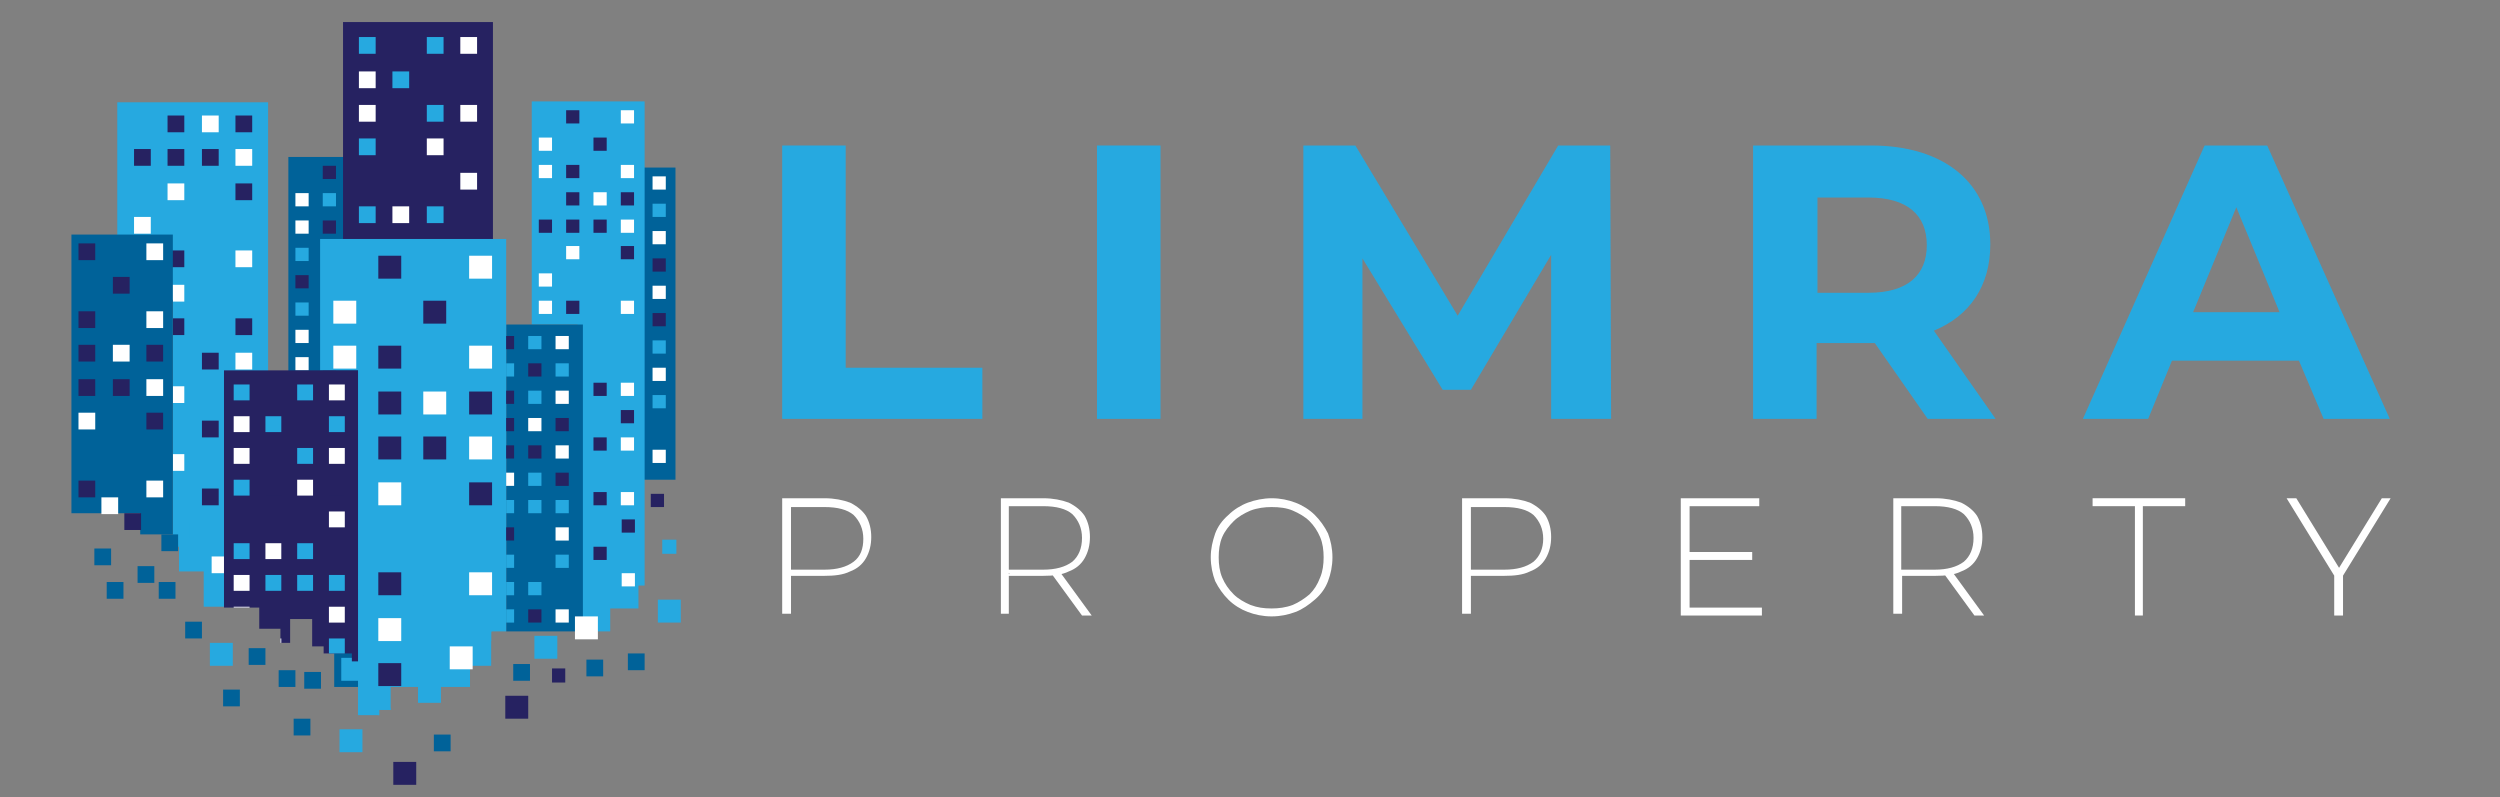 <?xml version="1.0" encoding="UTF-8"?>
<svg xmlns="http://www.w3.org/2000/svg" xmlns:xlink="http://www.w3.org/1999/xlink" version="1.1" id="Layer_1" x="0px" y="0px" viewBox="0 0 283.5 90.4" style="enable-background:new 0 0 283.5 90.4;" xml:space="preserve">
<rect x="0" y="0" width="283.5" height="90.4" fill="#808080" stroke="none"/>
<style type="text/css">
	.st0{fill:#FFD028;}
	.st1{fill:#4C4C4C;}
	.st2{fill:#FFB000;}
	.st3{fill:#03172A;}
	.st4{fill:#FFE817;}
	.st5{fill:#172433;}
	.st6{fill:#109DDD;}
	.st7{fill:url(#SVGID_1_);}
	.st8{fill:url(#SVGID_00000030467812096301556920000002573768422670878120_);}
	.st9{fill:url(#SVGID_00000075150234094927893740000003367990385140380048_);}
	.st10{fill:url(#SVGID_00000018229662688466506660000006847624214787711669_);}
	.st11{fill:url(#SVGID_00000155854820194011444840000012037149951442104991_);}
	.st12{fill:url(#SVGID_00000159440798999632521930000007992979216840799920_);}
	.st13{fill:url(#SVGID_00000168797501442721685400000000706710368042859909_);}
	.st14{fill:url(#SVGID_00000163772300108044275440000000112439653041785735_);}
	.st15{fill:url(#SVGID_00000045595072003244118010000001530285851284635832_);}
	.st16{fill:url(#SVGID_00000108992609878162286990000003295043502961111951_);}
	.st17{fill:url(#SVGID_00000068656489155318330420000016247521299761783965_);}
	.st18{fill:url(#SVGID_00000044174506702440656890000015064953824907829123_);}
	.st19{fill:url(#SVGID_00000124872465851694206610000001937455882277221788_);}
	.st20{fill:url(#SVGID_00000145052463999672282110000015905331822728766143_);}
	.st21{fill:url(#SVGID_00000124142453297926437460000008672792721367500436_);}
	.st22{fill:url(#SVGID_00000181775366636565471670000005658667459869793439_);}
	.st23{fill:url(#SVGID_00000119076418654441872590000012103882407102049672_);}
	.st24{fill:url(#SVGID_00000153691560463475713620000012226325304904495545_);}
	.st25{fill:url(#SVGID_00000145047960326178704530000001555446066051772552_);}
	.st26{fill:url(#SVGID_00000103227386933942258680000003216532985076371133_);}
	.st27{fill:url(#SVGID_00000101802569514049363770000011095146137958167738_);}
	.st28{fill:url(#SVGID_00000120518514530955757960000003752647129761995931_);}
	.st29{fill:url(#SVGID_00000124868872444513812450000006998031143166535863_);}
	.st30{fill:url(#SVGID_00000030480382213188932860000018421352138245660299_);}
	.st31{fill:url(#SVGID_00000153704986147286283200000014971012749301271687_);}
	.st32{fill:url(#SVGID_00000145053500173278580380000015196951637005070242_);}
	.st33{fill:url(#SVGID_00000156562410379632045220000006308168111214780829_);}
	.st34{fill:url(#SVGID_00000103975503308309275390000009408676966730910108_);}
	.st35{fill:url(#SVGID_00000127034240684062360820000008262828580639887249_);}
	.st36{fill:url(#SVGID_00000112621617925918906880000004418245674048958636_);}
	.st37{fill:url(#SVGID_00000025433959541802015920000016272800618516603047_);}
	.st38{fill:url(#SVGID_00000005979996175917408150000002345037656566788736_);}
	.st39{fill:url(#SVGID_00000098199856166427034350000014811937896088480678_);}
	.st40{fill:url(#SVGID_00000163071160484431826490000000284363258920135596_);}
	.st41{fill:url(#SVGID_00000180366154579215696700000005067506115220541317_);}
	.st42{fill:url(#SVGID_00000032612196932999853630000012731959597094089355_);}
	.st43{fill:url(#SVGID_00000002353800342815468990000001630754919946891675_);}
	.st44{fill:url(#SVGID_00000056394292338696992040000000989711067630729143_);}
	.st45{fill:url(#SVGID_00000054982725311182179640000007244597026263669121_);}
	.st46{fill:url(#SVGID_00000113342220801527347290000007879894334963176096_);}
	.st47{fill:url(#SVGID_00000022532079888935619950000000510609046816969618_);}
	.st48{fill:url(#SVGID_00000171678538878964362420000002050736182308765601_);}
	.st49{fill:#414042;}
	.st50{fill:url(#SVGID_00000042735193637416108720000017778543793873191302_);}
	.st51{fill:url(#SVGID_00000023264619551809616320000005241281331989320582_);}
	.st52{fill:url(#SVGID_00000126299795857341803550000012973735878307457212_);}
	.st53{fill:url(#SVGID_00000076577729986073956480000011874912618501496985_);}
	.st54{fill:url(#SVGID_00000169546216724029500150000000671614937999347635_);}
	.st55{fill:url(#SVGID_00000143602728054280318390000001531055028128642435_);}
	.st56{fill:url(#SVGID_00000062914531604486357550000012002767295217853589_);}
	.st57{fill:url(#SVGID_00000166669998189867410590000010743747750769463183_);}
	.st58{fill:url(#SVGID_00000078022716060447987280000016839944809877387937_);}
	.st59{fill:url(#SVGID_00000034807317013752019720000008566811090864538804_);}
	.st60{fill:url(#SVGID_00000059308298834354585700000008191985302462305435_);}
	.st61{fill:url(#SVGID_00000131353537599298174500000003074288320854796987_);}
	.st62{fill:url(#SVGID_00000013878662116143698210000012468326715008359078_);}
	.st63{fill:url(#SVGID_00000024690556002575826420000018204933869295093435_);}
	.st64{fill:url(#SVGID_00000005985340680423425310000002012336797104912260_);}
	.st65{fill:url(#SVGID_00000170959300291342777150000013714935102919681694_);}
	.st66{fill:url(#SVGID_00000176004437391956585130000011623653669234814367_);}
	.st67{fill:url(#SVGID_00000011731395732790213090000003577372511183006597_);}
	.st68{fill:url(#SVGID_00000061429210491980421820000006143882373679026324_);}
	.st69{fill:url(#SVGID_00000003067808662461507210000016887733796239061177_);}
	.st70{fill:url(#SVGID_00000005229765882100914980000000848624794374140335_);}
	.st71{fill:url(#SVGID_00000070797240656142547740000007567943613146131874_);}
	.st72{fill:url(#SVGID_00000133516966246818917820000011265548588051680140_);}
	.st73{fill:url(#SVGID_00000070807067290892921000000015500906532044930992_);}
	.st74{fill:url(#SVGID_00000091733895629350073440000017391665832704042156_);}
	.st75{fill:url(#SVGID_00000145740193359243050890000011413169273426495397_);}
	.st76{fill:url(#SVGID_00000017508943893755071330000009459712452523644854_);}
	.st77{fill:url(#SVGID_00000004537566979685368950000010940745127985827973_);}
	.st78{fill:url(#SVGID_00000116205328550477617670000005947511290930948518_);}
	.st79{fill:url(#SVGID_00000046338489534342200190000000484474555618408631_);}
	.st80{fill:url(#SVGID_00000182488943340794350780000016925020573866194617_);}
	.st81{fill:url(#SVGID_00000072963463356446853060000009414752471455886013_);}
	.st82{fill:url(#SVGID_00000067955393327635269260000003987868686445203856_);}
	.st83{fill:url(#SVGID_00000016769506435744078170000010668315317710475178_);}
	.st84{fill:url(#SVGID_00000165192741421030530880000008868160082049387697_);}
	.st85{fill:url(#SVGID_00000066479253840584264100000003872837206371276699_);}
	.st86{fill:url(#SVGID_00000067234382251268373020000008723576551159645079_);}
	.st87{fill:url(#SVGID_00000172428942775565440190000011661058657663330694_);}
	.st88{fill:url(#SVGID_00000065057471090163096650000012784022393421986476_);}
	.st89{fill:url(#SVGID_00000114785376132345970950000008876041095315468446_);}
	.st90{fill:url(#SVGID_00000064311584120490020570000015617345766633316226_);}
	.st91{fill:url(#SVGID_00000137098580768752655870000008582758202361725349_);}
	.st92{fill:url(#SVGID_00000059310227658723553300000011247659536909787581_);}
	.st93{fill:url(#SVGID_00000080184820600377487020000007176595625893312131_);}
	.st94{fill:url(#SVGID_00000015322685998371143670000010147994594314073535_);}
	.st95{fill:url(#SVGID_00000025411351602865415980000010087261422564831128_);}
	.st96{fill:url(#SVGID_00000157994191963962534950000014434023868247497398_);}
	.st97{fill:url(#SVGID_00000013876112972320231640000002409876661964367247_);}
	.st98{fill:url(#SVGID_00000175288953383392070240000017979501895155784322_);}
	.st99{fill:url(#SVGID_00000084530526378611077560000005391940366427645320_);}
	.st100{fill:url(#SVGID_00000139289590807853632650000010049555543344557983_);}
	.st101{fill:url(#SVGID_00000143587515632809090060000013360554133497955767_);}
	.st102{fill:url(#SVGID_00000052074364353873765540000012163613054354208426_);}
	.st103{fill:url(#SVGID_00000008125294558582124560000004445240683868482176_);}
	.st104{fill:url(#SVGID_00000017515914268044198870000009301978518240820904_);}
	.st105{fill:url(#SVGID_00000180330739383930002600000001981174674816621465_);}
	.st106{fill:url(#SVGID_00000183949740527781466240000010928752415682696082_);}
	.st107{fill:url(#SVGID_00000183236994533743780700000010064434600343805829_);}
	.st108{fill:url(#SVGID_00000098899320566659715080000004938896655957391034_);}
	.st109{fill:url(#SVGID_00000173131060391254585930000018432702338872615308_);}
	.st110{fill:url(#SVGID_00000106129958665118366660000009172928263677455749_);}
	.st111{fill:url(#SVGID_00000010280098069698023400000014013943458070432904_);}
	.st112{fill:url(#SVGID_00000141452336456538603860000008963649365025002680_);}
	.st113{fill:url(#SVGID_00000002349736235517508040000000264283325946569879_);}
	.st114{fill:url(#SVGID_00000076571080473368530900000005063221875218094470_);}
	.st115{fill:url(#SVGID_00000036245776558028289010000015645031769879651244_);}
	.st116{fill:url(#SVGID_00000170262883335840601800000003012173531289419929_);}
	.st117{fill:url(#SVGID_00000090980392348204388700000016087760102283391667_);}
	.st118{fill:url(#SVGID_00000030451384842255550160000001027606160542916510_);}
	.st119{fill:url(#SVGID_00000084528549764806236570000000842919011848860072_);}
	.st120{fill:url(#SVGID_00000181046243242271564870000013639269300253464250_);}
	.st121{fill:url(#SVGID_00000133487642796642011050000001870952499852794273_);}
	.st122{fill:url(#SVGID_00000104689091311029909570000005359191172261726114_);}
	.st123{fill:url(#SVGID_00000052082253496038804420000010295673472336852665_);}
	.st124{fill:url(#SVGID_00000085252757504136500340000006271387976190482057_);}
	.st125{fill:url(#SVGID_00000088106630199174559270000017434567893448467636_);}
	.st126{fill:url(#SVGID_00000088811098277025501460000002984359833784913550_);}
	.st127{fill:url(#SVGID_00000097461168942266362760000002019710332463702663_);}
	.st128{fill:url(#SVGID_00000163780326876164004860000005045338194414738311_);}
	.st129{fill:url(#SVGID_00000117644292949297570960000013664421849837866135_);}
	.st130{fill:url(#SVGID_00000029731521727736044040000014217578644839451793_);}
	.st131{fill:url(#SVGID_00000167390873473525161480000005091468746626376579_);}
	.st132{fill:url(#SVGID_00000127037772486791811250000006143165529491498392_);}
	.st133{fill:url(#SVGID_00000106121669761836459490000000453570083433159850_);}
	.st134{fill:url(#SVGID_00000057842831629095562190000000253089501182441859_);}
	.st135{fill:url(#SVGID_00000029023028490117268230000016032941654580807306_);}
	.st136{fill:url(#SVGID_00000067212423739466225820000010061655919709378233_);}
	.st137{fill:url(#SVGID_00000163035044233132808950000013540678178510795958_);}
	.st138{fill:url(#SVGID_00000004540195604027320580000003275182484789372319_);}
	.st139{fill:url(#SVGID_00000093886038856267903350000015339583049212401545_);}
	.st140{fill:url(#SVGID_00000168119036404873273450000014371514999791189632_);}
	.st141{fill:url(#SVGID_00000055686785244693600470000010319151167027102869_);}
	.st142{fill:url(#SVGID_00000060728522177475581630000017967959797673017242_);}
	.st143{fill:url(#SVGID_00000102516170176495797280000001333652160176359059_);}
	.st144{fill:url(#SVGID_00000167363306694376000520000016744450418303139263_);}
	.st145{fill:url(#SVGID_00000059285427828354376360000011127760869975790994_);}
	.st146{fill:url(#SVGID_00000110438553049717016320000014515041171968709524_);}
	.st147{fill:url(#SVGID_00000096775654770513328300000010727738183833032619_);}
	.st148{fill:url(#SVGID_00000030484906222098763070000011763140031591113140_);}
	.st149{fill:url(#SVGID_00000022539363577058227780000014262070099850719406_);}
	.st150{fill:url(#SVGID_00000002354764031493400300000017042754219507110538_);}
	.st151{fill:url(#SVGID_00000013915629784893189170000009335606227940370055_);}
	.st152{fill:url(#SVGID_00000173883123252549182000000010596980133527423655_);}
	.st153{fill:url(#SVGID_00000026842235886803882790000003680151118405372833_);}
	.st154{fill:url(#SVGID_00000158026705405139242800000005455895106149238434_);}
	.st155{fill:url(#SVGID_00000133517208417520661950000011848032582761003417_);}
	.st156{fill:url(#SVGID_00000038414177774306896910000016644988533343255709_);}
	.st157{fill:#26A9E0;}
	.st158{fill:#FFFFFF;}
	.st159{clip-path:url(#SVGID_00000033339808736962796440000005177891988054892177_);}
	.st160{fill:#262261;}
	.st161{fill:#006299;}
	.st162{clip-path:url(#SVGID_00000002358313117421992390000012266731556494227131_);}
	.st163{clip-path:url(#SVGID_00000132065447701940840620000018065904272679865007_);}
	.st164{fill:none;}
	.st165{clip-path:url(#SVGID_00000047037990979674244680000014324973685630424247_);}
	.st166{clip-path:url(#SVGID_00000033351217211444733340000013703236743323327891_);}
	.st167{clip-path:url(#SVGID_00000111175418261502411650000003935261015973849476_);}
	.st168{clip-path:url(#SVGID_00000090972951368890198180000012637768090636607370_);}
	.st169{clip-path:url(#SVGID_00000139995258014074762070000009146766626641687448_);}
	.st170{clip-path:url(#SVGID_00000177459632281260289160000013540218564403286457_);}
	.st171{clip-path:url(#SVGID_00000036953313386178220380000010717101156139688619_);}
	.st172{clip-path:url(#SVGID_00000002386507208574769860000000317953065901296270_);}
	.st173{clip-path:url(#SVGID_00000051347107314917564100000014614179321250013084_);}
	.st174{clip-path:url(#SVGID_00000098203677473852510170000004574619684545874314_);}
	.st175{clip-path:url(#SVGID_00000036223162693534287480000003743906724598171019_);}
	.st176{clip-path:url(#SVGID_00000181786712558034243840000002590316635766952882_);}
	.st177{clip-path:url(#SVGID_00000010999642234118600470000015387242530159423411_);}
	.st178{clip-path:url(#SVGID_00000107577582087484938750000001959880739178407343_);}
	.st179{clip-path:url(#SVGID_00000119076578420635387080000002518120683630368676_);}
	.st180{clip-path:url(#SVGID_00000088840322671950339110000002105474604451749303_);}
	.st181{clip-path:url(#SVGID_00000155143084818782667550000001272249271608066695_);}
	.st182{clip-path:url(#SVGID_00000021832119593255069620000007873091350244725400_);}
	.st183{clip-path:url(#SVGID_00000020379890720154628700000010413154303975056270_);}
	.st184{clip-path:url(#SVGID_00000079486573104260912080000000791380453642675884_);}
	.st185{clip-path:url(#SVGID_00000145747792721650181020000010183883890693335945_);}
	.st186{fill:#512B83;}
	.st187{fill:#867A9A;}
	.st188{fill:url(#SVGID_00000017483360897551108940000006178744962778506162_);}
	.st189{fill:url(#SVGID_00000078020425728205212060000005468223872660033965_);}
	.st190{fill:url(#SVGID_00000093872464231203874810000011904777761085652892_);}
	.st191{fill:url(#SVGID_00000128483282522677075930000015914712951641734831_);}
	.st192{fill:url(#SVGID_00000000914862269523033370000001716349616564015000_);}
	.st193{fill:url(#SVGID_00000011730115527235732150000003356752607514517888_);}
	.st194{fill:url(#SVGID_00000097476947233443876560000003970440107234083214_);}
	.st195{fill:url(#SVGID_00000133510303560526987140000003257168579568794026_);}
	.st196{fill:url(#SVGID_00000115517317422449311440000015806628351382732418_);}
	.st197{fill:url(#SVGID_00000041276720103481933300000004351479309504869540_);}
	.st198{fill:url(#SVGID_00000143609945637569344620000002070144704694362005_);}
	.st199{fill:url(#SVGID_00000160883410849203395020000005094264015094939284_);}
	.st200{fill:url(#SVGID_00000038413242599265529290000002335896783541659537_);}
	.st201{fill:url(#SVGID_00000060010564335384024900000015695542430249993612_);}
	.st202{fill:url(#SVGID_00000023272743639059622680000013116661431859007645_);}
	.st203{fill:url(#SVGID_00000080911138310446146500000012412850683476661910_);}
	.st204{fill:url(#SVGID_00000142857068896434275190000009433775607740606629_);}
	.st205{fill:url(#SVGID_00000114056009040629799040000001062740606923432852_);}
	.st206{fill:url(#SVGID_00000167375120611315619880000016680845902541628307_);}
	.st207{fill:url(#SVGID_00000054267343505443302850000011710446571466119357_);}
	.st208{fill:url(#SVGID_00000158005480936137490230000002513013637673788815_);}
	.st209{fill:url(#SVGID_00000032621393939157228830000011769339238693661113_);}
	.st210{fill:url(#SVGID_00000105422221507654802820000010064318041443576242_);}
	.st211{fill:url(#SVGID_00000162339549392655456160000018104192922789472696_);}
	.st212{fill:url(#SVGID_00000060711810943220384680000003476670624147123598_);}
	.st213{fill:url(#SVGID_00000019659679040560552380000011551701018191709117_);}
	.st214{fill:url(#SVGID_00000176036413420665218770000004181359689364256928_);}
	.st215{fill:url(#SVGID_00000050659608431047086980000006722655284390487742_);}
	.st216{fill:url(#SVGID_00000180360996538821866540000013017949000861826751_);}
	.st217{fill:url(#SVGID_00000044865114672114852390000008437858933148288399_);}
	.st218{fill:url(#SVGID_00000081611245538334090210000017018041453741317306_);}
	.st219{fill:url(#SVGID_00000162316987633257067180000015252536872940147860_);}
	.st220{fill:url(#SVGID_00000023248726052334978790000017286484125757676701_);}
	.st221{fill:url(#SVGID_00000067915382538160236660000017110568170086531973_);}
	.st222{fill:url(#SVGID_00000134944857747917354010000011870877945500303268_);}
	.st223{fill:url(#SVGID_00000152943064755055804630000016976579279089362349_);}
	.st224{fill:url(#SVGID_00000087372074117871246470000008287321000182268336_);}
	.st225{fill:url(#SVGID_00000057838436207487005010000012816545947324753809_);}
	.st226{fill:url(#SVGID_00000154409058303455861820000015868793462856212643_);}
	.st227{fill:url(#SVGID_00000042733675394151240530000002034438299275711421_);}
	.st228{fill:url(#SVGID_00000105397740778058669350000017807429722349119631_);}
	.st229{fill:url(#SVGID_00000078039719778142137810000016544181578749200294_);}
	.st230{opacity:0.5;fill:url(#SVGID_00000089571310839617036500000009233057106724493490_);}
	.st231{fill:url(#SVGID_00000102518145374976731800000001030270531360175001_);}
	.st232{fill:url(#SVGID_00000075122497246692248250000017315901984174064256_);}
	.st233{fill:url(#SVGID_00000019636240996586279710000000312296593120033977_);}
	.st234{fill:url(#SVGID_00000093868499775389649870000011647438320835426463_);}
	.st235{fill:url(#SVGID_00000075161064779227936950000013902544599075993524_);}
	.st236{opacity:0.3;clip-path:url(#SVGID_00000098197299196916189680000009216105613232499086_);}
	.st237{fill:url(#SVGID_00000124159641842108416720000002794351838705884548_);}
	.st238{fill:url(#SVGID_00000005241411253725672410000013559872803993722042_);}
	.st239{fill:url(#SVGID_00000117667684375877472410000017738741829286984380_);}
	.st240{fill:url(#SVGID_00000048464839995439260830000012118819467274862750_);}
	.st241{fill:url(#SVGID_00000155106658136683845060000010784103995482785409_);}
	.st242{fill:url(#SVGID_00000090263931550596272590000013732560800137651613_);}
	.st243{fill:url(#SVGID_00000148635353529863910380000013469712925643266990_);}
</style>
<g>
	<g>
		<path class="st157" d="M88.7,16.5h7.2v25.2h15.5v5.8H88.7V16.5z"></path>
		<path class="st157" d="M124.4,16.5h7.2v31h-7.2V16.5z"></path>
		<path class="st157" d="M175.9,47.5l0-18.6l-9.1,15.3h-3.2l-9.1-14.9v18.2h-6.7v-31h5.9l11.6,19.3l11.4-19.3h5.9l0.1,31H175.9z"></path>
		<path class="st157" d="M218.6,47.5l-6-8.6h-0.4h-6.2v8.6h-7.2v-31h13.4c8.3,0,13.5,4.3,13.5,11.2c0,4.7-2.3,8.1-6.4,9.8l7,10    H218.6z M211.9,22.4h-5.8v10.8h5.8c4.4,0,6.6-2,6.6-5.4C218.5,24.4,216.3,22.4,211.9,22.4z"></path>
		<path class="st157" d="M260.7,40.9h-14.4l-2.7,6.6h-7.4l13.8-31h7.1l13.9,31h-7.5L260.7,40.9z M258.5,35.4l-4.9-11.9l-4.9,11.9    H258.5z"></path>
	</g>
	<g>
		<path class="st158" d="M88.7,69.8V56.5h4.8c1.1,0,2.1,0.2,2.9,0.5c0.8,0.4,1.4,0.9,1.8,1.5c0.4,0.7,0.6,1.5,0.6,2.4    c0,0.9-0.2,1.7-0.6,2.4c-0.4,0.7-1,1.2-1.8,1.5c-0.8,0.4-1.8,0.5-2.9,0.5h-4.2l0.4-0.5v4.8H88.7z M89.7,65.1l-0.4-0.5h4.2    c1.4,0,2.5-0.3,3.3-0.9s1.1-1.5,1.1-2.6c0-1.1-0.4-2-1.1-2.7c-0.7-0.6-1.8-0.9-3.3-0.9h-4.2l0.4-0.5V65.1z"></path>
		<path class="st158" d="M113.5,69.8V56.5h4.8c1.1,0,2.1,0.2,2.9,0.5c0.8,0.4,1.4,0.9,1.8,1.5c0.4,0.7,0.6,1.5,0.6,2.4    c0,0.9-0.2,1.7-0.6,2.4c-0.4,0.7-1,1.2-1.8,1.5c-0.8,0.4-1.8,0.5-2.9,0.5H114l0.4-0.5v4.8H113.5z M114.5,65.1l-0.4-0.5h4.2    c1.4,0,2.5-0.3,3.3-0.9c0.7-0.6,1.1-1.5,1.1-2.7c0-1.1-0.4-2-1.1-2.7c-0.7-0.6-1.8-0.9-3.3-0.9H114l0.4-0.5V65.1z M122.7,69.8    l-3.5-4.8h1.1l3.5,4.8H122.7z"></path>
		<path class="st158" d="M144.2,69.9c-1,0-1.9-0.2-2.7-0.5c-0.8-0.3-1.6-0.8-2.2-1.4c-0.6-0.6-1.1-1.3-1.5-2.1    c-0.3-0.8-0.5-1.7-0.5-2.7c0-1,0.2-1.8,0.5-2.7c0.3-0.8,0.8-1.5,1.5-2.1c0.6-0.6,1.4-1.1,2.2-1.4c0.8-0.3,1.8-0.5,2.7-0.5    c1,0,1.9,0.2,2.7,0.5c0.8,0.3,1.6,0.8,2.2,1.4s1.1,1.3,1.5,2.1c0.3,0.8,0.5,1.7,0.5,2.7c0,1-0.2,1.9-0.5,2.7    c-0.3,0.8-0.8,1.5-1.5,2.1s-1.4,1.1-2.2,1.4C146.1,69.7,145.2,69.9,144.2,69.9z M144.2,69c0.8,0,1.6-0.1,2.4-0.4    c0.7-0.3,1.3-0.7,1.9-1.2c0.5-0.5,0.9-1.1,1.2-1.9c0.3-0.7,0.4-1.5,0.4-2.3c0-0.8-0.1-1.6-0.4-2.3c-0.3-0.7-0.7-1.3-1.2-1.8    c-0.5-0.5-1.2-0.9-1.9-1.2c-0.7-0.3-1.5-0.4-2.4-0.4c-0.8,0-1.6,0.1-2.4,0.4c-0.7,0.3-1.4,0.7-1.9,1.2c-0.5,0.5-1,1.1-1.3,1.8    c-0.3,0.7-0.4,1.5-0.4,2.3c0,0.8,0.1,1.6,0.4,2.3c0.3,0.7,0.7,1.3,1.3,1.9c0.5,0.5,1.2,0.9,1.9,1.2C142.6,68.9,143.3,69,144.2,69z    "></path>
		<path class="st158" d="M165.8,69.8V56.5h4.8c1.1,0,2.1,0.2,2.9,0.5c0.8,0.4,1.4,0.9,1.8,1.5c0.4,0.7,0.6,1.5,0.6,2.4    c0,0.9-0.2,1.7-0.6,2.4c-0.4,0.7-1,1.2-1.8,1.5c-0.8,0.4-1.8,0.5-2.9,0.5h-4.2l0.4-0.5v4.8H165.8z M166.8,65.1l-0.4-0.5h4.2    c1.4,0,2.5-0.3,3.3-0.9c0.7-0.6,1.1-1.5,1.1-2.6c0-1.1-0.4-2-1.1-2.7c-0.7-0.6-1.8-0.9-3.3-0.9h-4.2l0.4-0.5V65.1z"></path>
		<path class="st158" d="M191.6,68.9h8.2v0.9h-9.2V56.5h8.9v0.9h-7.9V68.9z M191.5,62.6h7.2v0.9h-7.2V62.6z"></path>
		<path class="st158" d="M214.7,69.8V56.5h4.8c1.1,0,2.1,0.2,2.9,0.5c0.8,0.4,1.4,0.9,1.8,1.5c0.4,0.7,0.6,1.5,0.6,2.4    c0,0.9-0.2,1.7-0.6,2.4c-0.4,0.7-1,1.2-1.8,1.5c-0.8,0.4-1.8,0.5-2.9,0.5h-4.2l0.4-0.5v4.8H214.7z M215.6,65.1l-0.4-0.5h4.2    c1.4,0,2.5-0.3,3.3-0.9c0.7-0.6,1.1-1.5,1.1-2.7c0-1.1-0.4-2-1.1-2.7c-0.7-0.6-1.8-0.9-3.3-0.9h-4.2l0.4-0.5V65.1z M223.9,69.8    l-3.5-4.8h1.1l3.5,4.8H223.9z"></path>
		<path class="st158" d="M242.1,69.8V57.4h-4.8v-0.9h10.5v0.9H243v12.4H242.1z"></path>
		<path class="st158" d="M264.7,69.8V65l0.2,0.6l-5.6-9.1h1.1l5.1,8.3h-0.5l5.1-8.3h1l-5.6,9.1l0.2-0.6v4.8H264.7z"></path>
	</g>
</g>
<g>
	<g>
		<polygon class="st157" points="19.6,62 20.3,62 20.3,64.8 23.1,64.8 23.1,68.8 25.4,68.8 25.4,46.6 30.4,46.6 30.4,11.6     13.3,11.6 13.3,33.9 19.6,33.9   "></polygon>
		<g>
			<defs>
				<polygon id="SVGID_00000057109269599445614780000009428636296067186824_" points="19.6,62 20.3,62 20.3,64.9 23.1,64.9       23.1,68.8 25.4,68.8 25.4,46.7 30.4,46.7 30.4,11.9 13.3,11.9 13.3,34 19.6,34     "></polygon>
			</defs>
			<clipPath id="SVGID_00000119107749726008180080000011494167311730260655_">
				<use xlink:href="#SVGID_00000057109269599445614780000009428636296067186824_" style="overflow:visible;"></use>
			</clipPath>
			<g style="clip-path:url(#SVGID_00000119107749726008180080000011494167311730260655_);">
				<g>
					<rect x="15.2" y="1.5" class="st157" width="1.9" height="1.9"></rect>
					<rect x="19" y="1.5" class="st160" width="1.9" height="1.9"></rect>
					<rect x="22.9" y="1.5" class="st157" width="1.9" height="1.9"></rect>
					<rect x="26.7" y="1.5" class="st158" width="1.9" height="1.9"></rect>
				</g>
				<g>
					<rect x="15.2" y="5.4" class="st158" width="1.9" height="1.9"></rect>
					<rect x="19" y="5.4" class="st157" width="1.9" height="1.9"></rect>
					<rect x="22.9" y="5.4" class="st160" width="1.9" height="1.9"></rect>
					<rect x="26.7" y="5.4" class="st157" width="1.9" height="1.9"></rect>
				</g>
				<g>
					<rect x="15.2" y="9.2" class="st158" width="1.9" height="1.9"></rect>
					<rect x="19" y="9.2" class="st160" width="1.9" height="1.9"></rect>
					<rect x="22.9" y="9.2" class="st157" width="1.9" height="1.9"></rect>
					<rect x="26.7" y="9.2" class="st158" width="1.9" height="1.9"></rect>
				</g>
				<g>
					<rect x="15.2" y="13.1" class="st157" width="1.9" height="1.9"></rect>
					<rect x="19" y="13.1" class="st160" width="1.9" height="1.9"></rect>
					<rect x="22.9" y="13.1" class="st158" width="1.9" height="1.9"></rect>
					<rect x="26.7" y="13.1" class="st160" width="1.9" height="1.9"></rect>
				</g>
				<g>
					<rect x="15.2" y="16.9" class="st160" width="1.9" height="1.9"></rect>
					<rect x="19" y="16.9" class="st160" width="1.9" height="1.9"></rect>
					<rect x="22.9" y="16.9" class="st160" width="1.9" height="1.9"></rect>
					<rect x="26.7" y="16.9" class="st158" width="1.9" height="1.9"></rect>
				</g>
				<g>
					<rect x="15.2" y="20.8" class="st157" width="1.9" height="1.9"></rect>
					<rect x="19" y="20.8" class="st158" width="1.9" height="1.9"></rect>
					<rect x="22.9" y="20.8" class="st157" width="1.9" height="1.9"></rect>
					<rect x="26.7" y="20.8" class="st160" width="1.9" height="1.9"></rect>
				</g>
				<g>
					<rect x="15.2" y="24.6" class="st158" width="1.9" height="1.9"></rect>
					<rect x="19" y="24.6" class="st157" width="1.9" height="1.9"></rect>
					<rect x="22.9" y="24.6" class="st157" width="1.9" height="1.9"></rect>
					<rect x="26.7" y="24.6" class="st157" width="1.9" height="1.9"></rect>
				</g>
				<g>
					<rect x="15.2" y="28.4" class="st158" width="1.9" height="1.9"></rect>
					<rect x="19" y="28.4" class="st160" width="1.9" height="1.9"></rect>
					<rect x="22.9" y="28.4" class="st157" width="1.9" height="1.9"></rect>
					<rect x="26.7" y="28.4" class="st158" width="1.9" height="1.9"></rect>
				</g>
				<g>
					<rect x="15.2" y="32.3" class="st158" width="1.9" height="1.9"></rect>
					<rect x="19" y="32.3" class="st158" width="1.9" height="1.9"></rect>
					<rect x="22.9" y="32.3" class="st157" width="1.9" height="1.9"></rect>
					<rect x="26.7" y="32.3" class="st157" width="1.9" height="1.9"></rect>
				</g>
				<g>
					<rect x="15.2" y="36.1" class="st158" width="1.9" height="1.9"></rect>
					<rect x="19" y="36.1" class="st160" width="1.9" height="1.9"></rect>
					<rect x="22.9" y="36.1" class="st157" width="1.9" height="1.9"></rect>
					<rect x="26.7" y="36.1" class="st160" width="1.9" height="1.9"></rect>
				</g>
				<g>
					<rect x="15.2" y="40" class="st158" width="1.9" height="1.9"></rect>
					<rect x="19" y="40" class="st157" width="1.9" height="1.9"></rect>
					<rect x="22.9" y="40" class="st160" width="1.9" height="1.9"></rect>
					<rect x="26.7" y="40" class="st158" width="1.9" height="1.9"></rect>
				</g>
				<g>
					<rect x="15.2" y="43.8" class="st158" width="1.9" height="1.9"></rect>
					<rect x="19" y="43.8" class="st158" width="1.9" height="1.9"></rect>
					<rect x="22.9" y="43.8" class="st157" width="1.9" height="1.9"></rect>
					<rect x="26.7" y="43.8" class="st158" width="1.9" height="1.9"></rect>
				</g>
				<g>
					<rect x="15.2" y="47.7" class="st158" width="1.9" height="1.9"></rect>
					<rect x="19" y="47.7" class="st157" width="1.9" height="1.9"></rect>
					<rect x="22.9" y="47.7" class="st160" width="1.9" height="1.9"></rect>
					<rect x="26.7" y="47.7" class="st158" width="1.9" height="1.9"></rect>
				</g>
				<g>
					<rect x="15.2" y="51.5" class="st158" width="1.9" height="1.9"></rect>
					<rect x="19" y="51.5" class="st158" width="1.9" height="1.9"></rect>
					<rect x="22.9" y="51.5" class="st157" width="1.9" height="1.9"></rect>
					<rect x="26.7" y="51.5" class="st158" width="1.9" height="1.9"></rect>
				</g>
				<g>
					<rect x="15.2" y="55.4" class="st158" width="1.9" height="1.9"></rect>
					<rect x="19" y="55.4" class="st157" width="1.9" height="1.9"></rect>
					<rect x="22.9" y="55.4" class="st160" width="1.9" height="1.9"></rect>
					<rect x="26.7" y="55.4" class="st158" width="1.9" height="1.9"></rect>
				</g>
				<g>
					<rect x="13.8" y="59.2" class="st158" width="1.9" height="1.9"></rect>
					<rect x="17.7" y="59.2" class="st158" width="1.9" height="1.9"></rect>
					<rect x="21.5" y="59.2" class="st157" width="1.9" height="1.9"></rect>
					<rect x="25.4" y="59.2" class="st158" width="1.9" height="1.9"></rect>
				</g>
				<g>
					<rect x="12.5" y="63.1" class="st158" width="1.9" height="1.9"></rect>
					<rect x="16.3" y="63.1" class="st158" width="1.9" height="1.9"></rect>
					<rect x="24" y="63.1" class="st158" width="1.9" height="1.9"></rect>
				</g>
				<g>
					<rect x="11.1" y="66.9" class="st158" width="1.9" height="1.9"></rect>
					<rect x="15" y="66.9" class="st158" width="1.9" height="1.9"></rect>
					<rect x="18.8" y="66.9" class="st158" width="1.9" height="1.9"></rect>
				</g>
			</g>
		</g>
		<polygon class="st161" points="32.7,17.8 32.7,43.1 37.9,43.1 37.9,77.9 41.6,77.9 41.6,75.3 43.1,75.3 44.8,75.3 44.8,72.7     45.5,72.7 45.5,32.9 45.5,17.8   "></polygon>
		<g>
			<defs>
				<polygon id="SVGID_00000026121963640914647660000016308891653051120778_" points="32.7,17.8 32.7,43.1 37.9,43.1 37.9,77.9       41.6,77.9 41.6,75.3 43.1,75.3 44.8,75.3 44.8,72.7 45.5,72.7 45.5,32.9 45.5,17.8     "></polygon>
			</defs>
			<clipPath id="SVGID_00000062889294342804505660000004773393331472539032_">
				<use xlink:href="#SVGID_00000026121963640914647660000016308891653051120778_" style="overflow:visible;"></use>
			</clipPath>
			<g style="clip-path:url(#SVGID_00000062889294342804505660000004773393331472539032_);">
				<g>
					<rect x="36.6" y="18.8" class="st160" width="1.5" height="1.5"></rect>
					<rect x="39.7" y="18.8" class="st157" width="1.5" height="1.5"></rect>
					<rect x="42.8" y="18.8" class="st158" width="1.5" height="1.5"></rect>
				</g>
				<g>
					<rect x="33.5" y="21.9" class="st158" width="1.5" height="1.5"></rect>
					<rect x="36.6" y="21.9" class="st157" width="1.5" height="1.5"></rect>
					<rect x="39.7" y="21.9" class="st160" width="1.5" height="1.5"></rect>
					<rect x="42.8" y="21.9" class="st157" width="1.5" height="1.5"></rect>
				</g>
				<g>
					<rect x="33.5" y="25" class="st158" width="1.5" height="1.5"></rect>
					<rect x="36.6" y="25" class="st160" width="1.5" height="1.5"></rect>
					<rect x="39.7" y="25" class="st157" width="1.5" height="1.5"></rect>
					<rect x="42.8" y="25" class="st158" width="1.5" height="1.5"></rect>
				</g>
				<g>
					<rect x="33.5" y="28.1" class="st157" width="1.5" height="1.5"></rect>
					<rect x="36.6" y="28.1" class="st160" width="1.5" height="1.5"></rect>
					<rect x="39.7" y="28.1" class="st158" width="1.5" height="1.5"></rect>
					<rect x="42.8" y="28.1" class="st160" width="1.5" height="1.5"></rect>
				</g>
				<g>
					<rect x="33.5" y="31.2" class="st160" width="1.5" height="1.5"></rect>
					<rect x="36.6" y="31.2" class="st160" width="1.5" height="1.5"></rect>
					<rect x="39.7" y="31.2" class="st160" width="1.5" height="1.5"></rect>
					<rect x="42.8" y="31.2" class="st158" width="1.5" height="1.5"></rect>
				</g>
				<g>
					<rect x="33.5" y="34.3" class="st157" width="1.5" height="1.5"></rect>
					<rect x="36.6" y="34.3" class="st158" width="1.5" height="1.5"></rect>
					<rect x="39.7" y="34.3" class="st157" width="1.5" height="1.5"></rect>
					<rect x="42.8" y="34.3" class="st160" width="1.5" height="1.5"></rect>
				</g>
				<g>
					<rect x="33.5" y="37.4" class="st158" width="1.5" height="1.5"></rect>
					<rect x="36.6" y="37.4" class="st157" width="1.5" height="1.5"></rect>
					<rect x="39.7" y="37.4" class="st157" width="1.5" height="1.5"></rect>
					<rect x="42.8" y="37.4" class="st157" width="1.5" height="1.5"></rect>
				</g>
				<g>
					<rect x="33.5" y="40.5" class="st158" width="1.5" height="1.5"></rect>
					<rect x="36.6" y="40.5" class="st160" width="1.5" height="1.5"></rect>
					<rect x="42.8" y="40.5" class="st158" width="1.5" height="1.5"></rect>
				</g>
				<g>
					<rect x="33.5" y="43.6" class="st157" width="1.5" height="1.5"></rect>
					<rect x="36.6" y="43.6" class="st157" width="1.5" height="1.5"></rect>
					<rect x="42.8" y="43.6" class="st157" width="1.5" height="1.5"></rect>
				</g>
				<g>
					<rect x="33.5" y="46.7" class="st157" width="1.5" height="1.5"></rect>
					<rect x="36.6" y="46.7" class="st157" width="1.5" height="1.5"></rect>
					<rect x="39.7" y="46.7" class="st157" width="1.5" height="1.5"></rect>
				</g>
				<g>
					<rect x="33.5" y="49.8" class="st157" width="1.5" height="1.5"></rect>
					<rect x="36.6" y="49.8" class="st157" width="1.5" height="1.5"></rect>
					<rect x="39.7" y="49.8" class="st160" width="1.5" height="1.5"></rect>
					<rect x="42.8" y="49.8" class="st158" width="1.5" height="1.5"></rect>
				</g>
				<g>
					<rect x="33.5" y="52.9" class="st157" width="1.5" height="1.5"></rect>
					<rect x="36.6" y="52.9" class="st157" width="1.5" height="1.5"></rect>
					<rect x="39.7" y="52.9" class="st157" width="1.5" height="1.5"></rect>
					<rect x="42.8" y="52.9" class="st160" width="1.5" height="1.5"></rect>
				</g>
				<g>
					<rect x="33.5" y="56" class="st157" width="1.5" height="1.5"></rect>
					<rect x="36.6" y="56" class="st157" width="1.5" height="1.5"></rect>
					<rect x="39.7" y="56" class="st160" width="1.5" height="1.5"></rect>
					<rect x="42.8" y="56" class="st158" width="1.5" height="1.5"></rect>
				</g>
				<g>
					<rect x="33.5" y="59.1" class="st157" width="1.5" height="1.5"></rect>
					<rect x="36.6" y="59.1" class="st157" width="1.5" height="1.5"></rect>
					<rect x="39.7" y="59.1" class="st157" width="1.5" height="1.5"></rect>
					<rect x="42.8" y="59.1" class="st157" width="1.5" height="1.5"></rect>
				</g>
				<g>
					<rect x="33.5" y="62.2" class="st157" width="1.5" height="1.5"></rect>
					<rect x="36.6" y="62.2" class="st157" width="1.5" height="1.5"></rect>
					<rect x="39.7" y="62.2" class="st160" width="1.5" height="1.5"></rect>
					<rect x="42.8" y="62.2" class="st158" width="1.5" height="1.5"></rect>
				</g>
				<g>
					<rect x="33.6" y="65.3" class="st157" width="1.5" height="1.5"></rect>
					<rect x="36.7" y="65.3" class="st157" width="1.5" height="1.5"></rect>
					<rect x="39.8" y="65.3" class="st157" width="1.5" height="1.5"></rect>
					<rect x="42.9" y="65.3" class="st160" width="1.5" height="1.5"></rect>
				</g>
				<g>
					<rect x="33.5" y="68.4" class="st157" width="1.5" height="1.5"></rect>
					<rect x="36.6" y="68.4" class="st157" width="1.5" height="1.5"></rect>
					<rect x="39.7" y="68.4" class="st160" width="1.5" height="1.5"></rect>
					<rect x="42.8" y="68.4" class="st157" width="1.5" height="1.5"></rect>
				</g>
				<g>
					<rect x="33.6" y="71.3" class="st157" width="1.5" height="1.5"></rect>
					<rect x="36.7" y="71.3" class="st157" width="1.5" height="1.5"></rect>
					<rect x="39.8" y="71.3" class="st157" width="1.5" height="1.5"></rect>
					<rect x="42.9" y="71.3" class="st158" width="1.5" height="1.5"></rect>
				</g>
			</g>
		</g>
		<polygon class="st160" points="45.1,63.3 45.8,63.3 45.8,66.7 48.6,66.7 48.6,71.5 51,71.5 51,44.7 55.9,44.7 55.9,2.5 38.9,2.5     38.9,29.3 45.1,29.3   "></polygon>
		<g>
			<defs>
				<polygon id="SVGID_00000105415485814714999020000013151591903016103854_" points="45.1,63.3 45.8,63.3 45.8,66.7 48.6,66.7       48.6,71.5 51,71.5 51,44.7 55.9,44.7 55.9,2.5 38.9,2.5 38.9,29.3 45.1,29.3     "></polygon>
			</defs>
			<clipPath id="SVGID_00000057834738352306664220000012444990851410347187_">
				<use xlink:href="#SVGID_00000105415485814714999020000013151591903016103854_" style="overflow:visible;"></use>
			</clipPath>
			<g style="clip-path:url(#SVGID_00000057834738352306664220000012444990851410347187_);">
				<g>
					<rect x="40.7" y="4.2" class="st157" width="1.9" height="1.9"></rect>
					<rect x="44.5" y="4.2" class="st160" width="1.9" height="1.9"></rect>
					<rect x="48.4" y="4.2" class="st157" width="1.9" height="1.9"></rect>
					<rect x="52.2" y="4.2" class="st158" width="1.9" height="1.9"></rect>
				</g>
				<g>
					<rect x="40.7" y="8.1" class="st158" width="1.9" height="1.9"></rect>
					<rect x="44.5" y="8.1" class="st157" width="1.9" height="1.9"></rect>
					<rect x="48.4" y="8.1" class="st160" width="1.9" height="1.9"></rect>
					<rect x="52.2" y="8.1" class="st164" width="1.9" height="1.9"></rect>
				</g>
				<g>
					<rect x="40.7" y="11.9" class="st158" width="1.9" height="1.9"></rect>
					<rect x="44.5" y="11.9" class="st160" width="1.9" height="1.9"></rect>
					<rect x="48.4" y="11.9" class="st157" width="1.9" height="1.9"></rect>
					<rect x="52.2" y="11.9" class="st158" width="1.9" height="1.9"></rect>
				</g>
				<g>
					<rect x="40.7" y="15.7" class="st157" width="1.9" height="1.9"></rect>
					<rect x="44.5" y="15.7" class="st160" width="1.9" height="1.9"></rect>
					<rect x="48.4" y="15.7" class="st158" width="1.9" height="1.9"></rect>
					<rect x="52.2" y="15.7" class="st160" width="1.9" height="1.9"></rect>
				</g>
				<g>
					<rect x="40.7" y="19.6" class="st160" width="1.9" height="1.9"></rect>
					<rect x="44.5" y="19.6" class="st160" width="1.9" height="1.9"></rect>
					<rect x="48.4" y="19.6" class="st160" width="1.9" height="1.9"></rect>
					<rect x="52.2" y="19.6" class="st158" width="1.9" height="1.9"></rect>
				</g>
				<g>
					<rect x="40.7" y="23.4" class="st157" width="1.9" height="1.9"></rect>
					<rect x="44.5" y="23.4" class="st158" width="1.9" height="1.9"></rect>
					<rect x="48.4" y="23.4" class="st157" width="1.9" height="1.9"></rect>
					<rect x="52.2" y="23.4" class="st160" width="1.9" height="1.9"></rect>
				</g>
				<g>
					<rect x="40.7" y="27.3" class="st158" width="1.9" height="1.9"></rect>
					<rect x="44.5" y="27.3" class="st157" width="1.9" height="1.9"></rect>
					<rect x="48.4" y="27.3" class="st157" width="1.9" height="1.9"></rect>
					<rect x="52.2" y="27.3" class="st157" width="1.9" height="1.9"></rect>
				</g>
				<g>
					<rect x="40.7" y="31.1" class="st158" width="1.9" height="1.9"></rect>
					<rect x="44.5" y="31.1" class="st160" width="1.9" height="1.9"></rect>
					<rect x="48.4" y="31.1" class="st157" width="1.9" height="1.9"></rect>
					<rect x="52.2" y="31.1" class="st158" width="1.9" height="1.9"></rect>
				</g>
				<g>
					<rect x="40.7" y="35" class="st158" width="1.9" height="1.9"></rect>
					<rect x="44.5" y="35" class="st158" width="1.9" height="1.9"></rect>
					<rect x="48.4" y="35" class="st157" width="1.9" height="1.9"></rect>
					<rect x="52.2" y="35" class="st157" width="1.9" height="1.9"></rect>
				</g>
				<g>
					<rect x="40.7" y="38.8" class="st158" width="1.9" height="1.9"></rect>
					<rect x="44.5" y="38.8" class="st160" width="1.9" height="1.9"></rect>
					<rect x="48.4" y="38.8" class="st157" width="1.9" height="1.9"></rect>
					<rect x="52.2" y="38.8" class="st160" width="1.9" height="1.9"></rect>
				</g>
				<g>
					<rect x="40.7" y="42.7" class="st158" width="1.9" height="1.9"></rect>
					<rect x="44.5" y="42.7" class="st157" width="1.9" height="1.9"></rect>
					<rect x="48.4" y="42.7" class="st160" width="1.9" height="1.9"></rect>
					<rect x="52.2" y="42.7" class="st158" width="1.9" height="1.9"></rect>
				</g>
				<g>
					<rect x="40.7" y="46.5" class="st158" width="1.9" height="1.9"></rect>
					<rect x="44.5" y="46.5" class="st158" width="1.9" height="1.9"></rect>
					<rect x="48.4" y="46.5" class="st157" width="1.9" height="1.9"></rect>
					<rect x="52.2" y="46.5" class="st158" width="1.9" height="1.9"></rect>
				</g>
				<g>
					<rect x="40.7" y="50.4" class="st158" width="1.9" height="1.9"></rect>
					<rect x="44.5" y="50.4" class="st157" width="1.9" height="1.9"></rect>
					<rect x="48.4" y="50.4" class="st160" width="1.9" height="1.9"></rect>
					<rect x="52.2" y="50.4" class="st158" width="1.9" height="1.9"></rect>
				</g>
				<g>
					<rect x="40.7" y="54.2" class="st158" width="1.9" height="1.9"></rect>
					<rect x="44.5" y="54.2" class="st158" width="1.9" height="1.9"></rect>
					<rect x="48.4" y="54.2" class="st157" width="1.9" height="1.9"></rect>
					<rect x="52.2" y="54.2" class="st158" width="1.9" height="1.9"></rect>
				</g>
				<g>
					<rect x="40.7" y="58.1" class="st158" width="1.9" height="1.9"></rect>
					<rect x="44.5" y="58.1" class="st157" width="1.9" height="1.9"></rect>
					<rect x="48.4" y="58.1" class="st160" width="1.9" height="1.9"></rect>
					<rect x="52.2" y="58.1" class="st158" width="1.9" height="1.9"></rect>
				</g>
				<g>
					<rect x="39.3" y="61.9" class="st158" width="1.9" height="1.9"></rect>
					<rect x="43.2" y="61.9" class="st158" width="1.9" height="1.9"></rect>
					<rect x="47" y="61.9" class="st157" width="1.9" height="1.9"></rect>
					<rect x="50.9" y="61.9" class="st158" width="1.9" height="1.9"></rect>
				</g>
				<g>
					<rect x="38" y="65.8" class="st158" width="1.9" height="1.9"></rect>
					<rect x="41.8" y="65.8" class="st158" width="1.9" height="1.9"></rect>
					<rect x="49.5" y="65.8" class="st158" width="1.9" height="1.9"></rect>
				</g>
				<g>
					<rect x="36.6" y="69.6" class="st158" width="1.9" height="1.9"></rect>
					<rect x="40.5" y="69.6" class="st158" width="1.9" height="1.9"></rect>
					<rect x="44.3" y="69.6" class="st158" width="1.9" height="1.9"></rect>
				</g>
			</g>
		</g>
		<polygon class="st161" points="70.1,58.8 70.1,54.4 76.6,54.4 76.6,19 68.8,19 68.8,58.8   "></polygon>
		<polygon class="st157" points="60.3,11.5 60.3,36.8 65.5,36.8 65.5,71.6 69.2,71.6 69.2,69 70.7,69 72.4,69 72.4,66.4 73.1,66.4     73.1,26.6 73.1,11.5   "></polygon>
		<g>
			<defs>
				<polygon id="SVGID_00000120529356870589447800000015073233264754182575_" points="60.3,11.5 60.3,36.8 65.5,36.8 65.5,71.6       69.2,71.6 69.2,69 70.7,69 72.4,69 72.4,66.4 73.1,66.4 73.1,26.6 73.1,11.5     "></polygon>
			</defs>
			<clipPath id="SVGID_00000181805976907144194020000015554574226081072058_">
				<use xlink:href="#SVGID_00000120529356870589447800000015073233264754182575_" style="overflow:visible;"></use>
			</clipPath>
			<g style="clip-path:url(#SVGID_00000181805976907144194020000015554574226081072058_);">
				<g>
					<rect x="61.1" y="12.5" class="st157" width="1.5" height="1.5"></rect>
					<rect x="64.2" y="12.5" class="st160" width="1.5" height="1.5"></rect>
					<rect x="67.3" y="12.5" class="st157" width="1.5" height="1.5"></rect>
					<rect x="70.4" y="12.5" class="st158" width="1.5" height="1.5"></rect>
				</g>
				<g>
					<rect x="61.1" y="15.6" class="st158" width="1.5" height="1.5"></rect>
					<rect x="64.2" y="15.6" class="st157" width="1.5" height="1.5"></rect>
					<rect x="67.3" y="15.6" class="st160" width="1.5" height="1.5"></rect>
					<rect x="70.4" y="15.6" class="st157" width="1.5" height="1.5"></rect>
				</g>
				<g>
					<rect x="61.1" y="18.7" class="st158" width="1.5" height="1.5"></rect>
					<rect x="64.2" y="18.7" class="st160" width="1.5" height="1.5"></rect>
					<rect x="67.3" y="18.7" class="st157" width="1.5" height="1.5"></rect>
					<rect x="70.4" y="18.7" class="st158" width="1.5" height="1.5"></rect>
				</g>
				<g>
					<rect x="61.1" y="21.8" class="st157" width="1.5" height="1.5"></rect>
					<rect x="64.2" y="21.8" class="st160" width="1.5" height="1.5"></rect>
					<rect x="67.3" y="21.8" class="st158" width="1.5" height="1.5"></rect>
					<rect x="70.4" y="21.8" class="st160" width="1.5" height="1.5"></rect>
				</g>
				<g>
					<rect x="61.1" y="24.9" class="st160" width="1.5" height="1.5"></rect>
					<rect x="64.2" y="24.9" class="st160" width="1.5" height="1.5"></rect>
					<rect x="67.3" y="24.9" class="st160" width="1.5" height="1.5"></rect>
					<rect x="70.4" y="24.9" class="st158" width="1.5" height="1.5"></rect>
				</g>
				<g>
					<rect x="61.1" y="27.9" class="st157" width="1.5" height="1.5"></rect>
					<rect x="64.2" y="27.9" class="st158" width="1.5" height="1.5"></rect>
					<rect x="67.3" y="27.9" class="st157" width="1.5" height="1.5"></rect>
					<rect x="70.4" y="27.9" class="st160" width="1.5" height="1.5"></rect>
				</g>
				<g>
					<rect x="61.1" y="31" class="st158" width="1.5" height="1.5"></rect>
					<rect x="64.2" y="31" class="st157" width="1.5" height="1.5"></rect>
					<rect x="67.3" y="31" class="st157" width="1.5" height="1.5"></rect>
					<rect x="70.4" y="31" class="st157" width="1.5" height="1.5"></rect>
				</g>
				<g>
					<rect x="61.1" y="34.1" class="st158" width="1.5" height="1.5"></rect>
					<rect x="64.2" y="34.1" class="st160" width="1.5" height="1.5"></rect>
					<rect x="70.4" y="34.1" class="st158" width="1.5" height="1.5"></rect>
				</g>
				<g>
					<rect x="61.1" y="37.2" class="st157" width="1.5" height="1.5"></rect>
					<rect x="64.2" y="37.2" class="st157" width="1.5" height="1.5"></rect>
					<rect x="70.4" y="37.2" class="st157" width="1.5" height="1.5"></rect>
				</g>
				<g>
					<rect x="61.1" y="40.3" class="st157" width="1.5" height="1.5"></rect>
					<rect x="64.2" y="40.3" class="st157" width="1.5" height="1.5"></rect>
					<rect x="67.3" y="40.3" class="st157" width="1.5" height="1.5"></rect>
				</g>
				<g>
					<rect x="61.1" y="43.4" class="st157" width="1.5" height="1.5"></rect>
					<rect x="64.2" y="43.4" class="st157" width="1.5" height="1.5"></rect>
					<rect x="67.3" y="43.4" class="st160" width="1.5" height="1.5"></rect>
					<rect x="70.4" y="43.4" class="st158" width="1.5" height="1.5"></rect>
				</g>
				<g>
					<rect x="61.1" y="46.5" class="st157" width="1.5" height="1.5"></rect>
					<rect x="64.2" y="46.5" class="st157" width="1.5" height="1.5"></rect>
					<rect x="67.3" y="46.5" class="st157" width="1.5" height="1.5"></rect>
					<rect x="70.4" y="46.5" class="st160" width="1.5" height="1.5"></rect>
				</g>
				<g>
					<rect x="61.1" y="49.6" class="st157" width="1.5" height="1.5"></rect>
					<rect x="64.2" y="49.6" class="st157" width="1.5" height="1.5"></rect>
					<rect x="67.3" y="49.6" class="st160" width="1.5" height="1.5"></rect>
					<rect x="70.4" y="49.6" class="st158" width="1.5" height="1.5"></rect>
				</g>
				<g>
					<rect x="61.1" y="52.7" class="st157" width="1.5" height="1.5"></rect>
					<rect x="64.2" y="52.7" class="st157" width="1.5" height="1.5"></rect>
					<rect x="67.3" y="52.7" class="st157" width="1.5" height="1.5"></rect>
					<rect x="70.4" y="52.7" class="st157" width="1.5" height="1.5"></rect>
				</g>
				<g>
					<rect x="61.1" y="55.8" class="st157" width="1.5" height="1.5"></rect>
					<rect x="64.2" y="55.8" class="st157" width="1.5" height="1.5"></rect>
					<rect x="67.3" y="55.8" class="st160" width="1.5" height="1.5"></rect>
					<rect x="70.4" y="55.8" class="st158" width="1.5" height="1.5"></rect>
				</g>
				<g>
					<rect x="61.2" y="58.9" class="st157" width="1.5" height="1.5"></rect>
					<rect x="64.3" y="58.9" class="st157" width="1.5" height="1.5"></rect>
					<rect x="67.4" y="58.9" class="st157" width="1.5" height="1.5"></rect>
					<rect x="70.5" y="58.9" class="st160" width="1.5" height="1.5"></rect>
				</g>
				<g>
					<rect x="61.1" y="62" class="st157" width="1.5" height="1.5"></rect>
					<rect x="64.2" y="62" class="st157" width="1.5" height="1.5"></rect>
					<rect x="67.3" y="62" class="st160" width="1.5" height="1.5"></rect>
					<rect x="70.4" y="62" class="st157" width="1.5" height="1.5"></rect>
				</g>
				<g>
					<rect x="61.2" y="65" class="st157" width="1.5" height="1.5"></rect>
					<rect x="64.3" y="65" class="st157" width="1.5" height="1.5"></rect>
					<rect x="67.4" y="65" class="st157" width="1.5" height="1.5"></rect>
					<rect x="70.5" y="65" class="st158" width="1.5" height="1.5"></rect>
				</g>
			</g>
		</g>
		<polygon class="st161" points="60.9,36.8 57.4,36.8 57.4,71.6 60.9,71.6 66.1,71.6 66.1,36.8   "></polygon>
		<polygon class="st157" points="36.3,27.1 36.3,42 40.6,42 40.6,81.1 43,81.1 43,80.5 44.3,80.5 44.3,77.9 51,77.9 53.3,77.9     53.3,75.5 55.7,75.5 55.7,71.6 57.4,71.6 57.4,36.8 57.4,27.1   "></polygon>
		<polygon class="st161" points="13.3,26.6 8.1,26.6 8.1,58.2 13.3,58.2 15.9,58.2 15.9,60.6 19.6,60.6 19.6,26.6   "></polygon>
		<g>
			<defs>
				<polygon id="SVGID_00000103238971439193004960000003385357870160839313_" points="13.3,26.6 8.1,26.6 8.1,58.2 13.3,58.2       15.9,58.2 15.9,60.6 19.6,60.6 19.6,26.6     "></polygon>
			</defs>
			<clipPath id="SVGID_00000113326705883078545320000012031465847386856071_">
				<use xlink:href="#SVGID_00000103238971439193004960000003385357870160839313_" style="overflow:visible;"></use>
			</clipPath>
			<g style="clip-path:url(#SVGID_00000113326705883078545320000012031465847386856071_);">
				<g>
					<rect x="5.1" y="27.6" class="st161" width="1.9" height="1.9"></rect>
					<rect x="8.9" y="27.6" class="st160" width="1.9" height="1.9"></rect>
					<rect x="12.8" y="27.6" class="st161" width="1.9" height="1.9"></rect>
					<rect x="16.6" y="27.6" class="st158" width="1.9" height="1.9"></rect>
				</g>
				<g>
					<rect x="5.1" y="31.4" class="st158" width="1.9" height="1.9"></rect>
					<rect x="8.9" y="31.4" class="st161" width="1.9" height="1.9"></rect>
					<rect x="12.8" y="31.4" class="st160" width="1.9" height="1.9"></rect>
					<rect x="16.6" y="31.4" class="st161" width="1.9" height="1.9"></rect>
				</g>
				<g>
					<rect x="5.1" y="35.3" class="st158" width="1.9" height="1.9"></rect>
					<rect x="8.9" y="35.3" class="st160" width="1.9" height="1.9"></rect>
					<rect x="12.8" y="35.3" class="st161" width="1.9" height="1.9"></rect>
					<rect x="16.6" y="35.3" class="st158" width="1.9" height="1.9"></rect>
				</g>
				<g>
					<rect x="5.1" y="39.1" class="st161" width="1.9" height="1.9"></rect>
					<rect x="8.9" y="39.1" class="st160" width="1.9" height="1.9"></rect>
					<rect x="12.8" y="39.1" class="st158" width="1.9" height="1.9"></rect>
					<rect x="16.6" y="39.1" class="st160" width="1.9" height="1.9"></rect>
				</g>
				<g>
					<rect x="5.1" y="43" class="st160" width="1.9" height="1.9"></rect>
					<rect x="8.9" y="43" class="st160" width="1.9" height="1.9"></rect>
					<rect x="12.8" y="43" class="st160" width="1.9" height="1.9"></rect>
					<rect x="16.6" y="43" class="st158" width="1.9" height="1.9"></rect>
				</g>
				<g>
					<rect x="5.1" y="46.8" class="st161" width="1.9" height="1.9"></rect>
					<rect x="8.9" y="46.8" class="st158" width="1.9" height="1.9"></rect>
					<rect x="12.8" y="46.8" class="st161" width="1.9" height="1.9"></rect>
					<rect x="16.6" y="46.8" class="st160" width="1.9" height="1.9"></rect>
				</g>
				<g>
					<rect x="5.1" y="50.7" class="st158" width="1.9" height="1.9"></rect>
					<rect x="8.9" y="50.7" class="st161" width="1.9" height="1.9"></rect>
					<rect x="12.8" y="50.7" class="st161" width="1.9" height="1.9"></rect>
					<rect x="16.6" y="50.7" class="st161" width="1.9" height="1.9"></rect>
				</g>
				<g>
					<rect x="5.1" y="54.5" class="st158" width="1.9" height="1.9"></rect>
					<rect x="8.9" y="54.5" class="st160" width="1.9" height="1.9"></rect>
					<rect x="12.8" y="54.5" class="st161" width="1.9" height="1.9"></rect>
					<rect x="16.6" y="54.5" class="st158" width="1.9" height="1.9"></rect>
				</g>
				<g>
					<rect x="5.1" y="58.4" class="st158" width="1.9" height="1.9"></rect>
					<rect x="8.9" y="58.4" class="st158" width="1.9" height="1.9"></rect>
					<rect x="12.8" y="58.4" class="st161" width="1.9" height="1.9"></rect>
					<rect x="16.6" y="58.4" class="st161" width="1.9" height="1.9"></rect>
				</g>
				<g>
					<rect x="5.1" y="62.2" class="st158" width="1.9" height="1.9"></rect>
					<rect x="8.9" y="62.2" class="st160" width="1.9" height="1.9"></rect>
					<rect x="12.8" y="62.2" class="st161" width="1.9" height="1.9"></rect>
					<rect x="16.6" y="62.2" class="st160" width="1.9" height="1.9"></rect>
				</g>
				<g>
					<rect x="5.1" y="66.1" class="st158" width="1.9" height="1.9"></rect>
					<rect x="8.9" y="66.1" class="st161" width="1.9" height="1.9"></rect>
					<rect x="12.8" y="66.1" class="st160" width="1.9" height="1.9"></rect>
					<rect x="16.6" y="66.1" class="st158" width="1.9" height="1.9"></rect>
				</g>
				<g>
					<rect x="5.1" y="69.9" class="st158" width="1.9" height="1.9"></rect>
					<rect x="8.9" y="69.9" class="st158" width="1.9" height="1.9"></rect>
					<rect x="12.8" y="69.9" class="st161" width="1.9" height="1.9"></rect>
					<rect x="16.6" y="69.9" class="st158" width="1.9" height="1.9"></rect>
				</g>
				<g>
					<rect x="5.1" y="73.8" class="st158" width="1.9" height="1.9"></rect>
					<rect x="8.9" y="73.8" class="st161" width="1.9" height="1.9"></rect>
					<rect x="12.8" y="73.8" class="st160" width="1.9" height="1.9"></rect>
					<rect x="16.6" y="73.8" class="st158" width="1.9" height="1.9"></rect>
				</g>
				<g>
					<rect x="5.1" y="77.6" class="st158" width="1.9" height="1.9"></rect>
					<rect x="8.9" y="77.6" class="st158" width="1.9" height="1.9"></rect>
					<rect x="12.8" y="77.6" class="st161" width="1.9" height="1.9"></rect>
					<rect x="16.6" y="77.6" class="st158" width="1.9" height="1.9"></rect>
				</g>
				<g>
					<rect x="5.1" y="81.5" class="st158" width="1.9" height="1.9"></rect>
					<rect x="8.9" y="81.5" class="st161" width="1.9" height="1.9"></rect>
					<rect x="12.8" y="81.5" class="st160" width="1.9" height="1.9"></rect>
					<rect x="16.6" y="81.5" class="st158" width="1.9" height="1.9"></rect>
				</g>
				<g>
					<rect x="3.7" y="85.3" class="st158" width="1.9" height="1.9"></rect>
					<rect x="7.6" y="85.3" class="st158" width="1.9" height="1.9"></rect>
					<rect x="11.4" y="85.3" class="st161" width="1.9" height="1.9"></rect>
					<rect x="15.3" y="85.3" class="st158" width="1.9" height="1.9"></rect>
				</g>
				<g>
					<rect x="2.4" y="89.2" class="st158" width="1.9" height="1.9"></rect>
					<rect x="6.2" y="89.2" class="st158" width="1.9" height="1.9"></rect>
					<rect x="10.1" y="89.2" class="st158" width="1.9" height="1.9"></rect>
					<rect x="13.9" y="89.2" class="st158" width="1.9" height="1.9"></rect>
				</g>
			</g>
		</g>
		<rect x="14.1" y="58.2" class="st160" width="1.9" height="1.9"></rect>
		<rect x="10.7" y="62.2" class="st161" width="1.9" height="1.9"></rect>
		<rect x="15.6" y="64.2" class="st161" width="1.9" height="1.9"></rect>
		<rect x="18.3" y="60.6" class="st161" width="1.9" height="1.9"></rect>
		<rect x="21" y="70.5" class="st161" width="1.9" height="1.9"></rect>
		<rect x="49.2" y="83.3" class="st161" width="1.9" height="1.9"></rect>
		<rect x="12.1" y="66" class="st161" width="1.9" height="1.9"></rect>
		<rect x="28.2" y="73.5" class="st161" width="1.9" height="1.9"></rect>
		<rect x="58.2" y="75.3" class="st161" width="1.9" height="1.9"></rect>
		<rect x="25.3" y="78.2" class="st161" width="1.9" height="1.9"></rect>
		<rect x="71.2" y="74.1" class="st161" width="1.9" height="1.9"></rect>
		<rect x="11.5" y="56.4" class="st158" width="1.9" height="1.9"></rect>
		<rect x="33.3" y="81.5" class="st161" width="1.9" height="1.9"></rect>
		<rect x="31.6" y="76" class="st161" width="1.9" height="1.9"></rect>
		<rect x="66.5" y="74.8" class="st161" width="1.9" height="1.9"></rect>
		<rect x="34.5" y="76.2" class="st161" width="1.9" height="1.9"></rect>
		<rect x="18" y="66" class="st161" width="1.9" height="1.9"></rect>
		<g>
			<defs>
				<polygon id="SVGID_00000134933452153785530780000012091483634739335076_" points="36.3,27.1 36.3,42 40.6,42 40.6,81.1 43,81.1       43,80.5 44.3,80.5 44.3,77.9 51,77.9 53.3,77.9 53.3,75.5 55.7,75.5 55.7,71.6 57.4,71.6 57.4,36.8 57.4,27.1     "></polygon>
			</defs>
			<clipPath id="SVGID_00000163751077481061565260000002790733579646361260_">
				<use xlink:href="#SVGID_00000134933452153785530780000012091483634739335076_" style="overflow:visible;"></use>
			</clipPath>
			<g style="clip-path:url(#SVGID_00000163751077481061565260000002790733579646361260_);">
				<g>
					<rect x="37.8" y="29" class="st157" width="2.6" height="2.6"></rect>
					<rect x="42.9" y="29" class="st160" width="2.6" height="2.6"></rect>
					<rect x="48" y="29" class="st157" width="2.6" height="2.6"></rect>
					<rect x="53.2" y="29" class="st158" width="2.6" height="2.6"></rect>
				</g>
				<g>
					<rect x="37.8" y="34.1" class="st158" width="2.6" height="2.6"></rect>
					<rect x="42.9" y="34.1" class="st157" width="2.6" height="2.6"></rect>
					<rect x="48" y="34.1" class="st160" width="2.6" height="2.6"></rect>
					<rect x="53.2" y="34.1" class="st157" width="2.6" height="2.6"></rect>
				</g>
				<g>
					<rect x="37.8" y="39.2" class="st158" width="2.6" height="2.6"></rect>
					<rect x="42.9" y="39.2" class="st160" width="2.6" height="2.6"></rect>
					<rect x="48" y="39.2" class="st157" width="2.6" height="2.6"></rect>
					<rect x="53.2" y="39.2" class="st158" width="2.6" height="2.6"></rect>
				</g>
				<g>
					<rect x="37.8" y="44.4" class="st157" width="2.6" height="2.6"></rect>
					<rect x="42.9" y="44.4" class="st160" width="2.6" height="2.6"></rect>
					<rect x="48" y="44.4" class="st158" width="2.6" height="2.6"></rect>
					<rect x="53.2" y="44.4" class="st160" width="2.6" height="2.6"></rect>
				</g>
				<g>
					<rect x="37.8" y="49.5" class="st160" width="2.6" height="2.6"></rect>
					<rect x="42.9" y="49.5" class="st160" width="2.6" height="2.6"></rect>
					<rect x="48" y="49.5" class="st160" width="2.6" height="2.6"></rect>
					<rect x="53.2" y="49.5" class="st158" width="2.6" height="2.6"></rect>
				</g>
				<g>
					<rect x="37.8" y="54.7" class="st157" width="2.6" height="2.6"></rect>
					<rect x="42.9" y="54.7" class="st158" width="2.6" height="2.6"></rect>
					<rect x="48" y="54.7" class="st157" width="2.6" height="2.6"></rect>
					<rect x="53.2" y="54.7" class="st160" width="2.6" height="2.6"></rect>
				</g>
				<g>
					<rect x="37.8" y="59.8" class="st158" width="2.6" height="2.6"></rect>
					<rect x="42.9" y="59.8" class="st157" width="2.6" height="2.6"></rect>
					<rect x="48" y="59.8" class="st157" width="2.6" height="2.6"></rect>
					<rect x="53.2" y="59.8" class="st157" width="2.6" height="2.6"></rect>
				</g>
				<g>
					<rect x="37.8" y="64.9" class="st158" width="2.6" height="2.6"></rect>
					<rect x="42.9" y="64.9" class="st160" width="2.6" height="2.6"></rect>
					<rect x="48" y="64.9" class="st157" width="2.6" height="2.6"></rect>
					<rect x="53.2" y="64.9" class="st158" width="2.6" height="2.6"></rect>
				</g>
				<g>
					<rect x="37.8" y="70.1" class="st158" width="2.6" height="2.6"></rect>
					<rect x="42.9" y="70.1" class="st158" width="2.6" height="2.6"></rect>
					<rect x="48" y="70.1" class="st157" width="2.6" height="2.6"></rect>
					<rect x="53.2" y="70.1" class="st157" width="2.6" height="2.6"></rect>
				</g>
				<g>
					<rect x="37.8" y="75.2" class="st158" width="2.6" height="2.6"></rect>
					<rect x="42.9" y="75.2" class="st160" width="2.6" height="2.6"></rect>
					<rect x="48" y="75.2" class="st157" width="2.6" height="2.6"></rect>
				</g>
				<g>
					<rect x="37.8" y="80.3" class="st158" width="2.6" height="2.6"></rect>
					<rect x="42.9" y="80.3" class="st157" width="2.6" height="2.6"></rect>
					<rect x="48" y="80.3" class="st160" width="2.6" height="2.6"></rect>
					<rect x="53.2" y="80.3" class="st158" width="2.6" height="2.6"></rect>
				</g>
				<g>
					<rect x="37.8" y="85.5" class="st158" width="2.6" height="2.6"></rect>
					<rect x="42.9" y="85.5" class="st158" width="2.6" height="2.6"></rect>
					<rect x="48" y="85.5" class="st157" width="2.6" height="2.6"></rect>
					<rect x="53.2" y="85.5" class="st158" width="2.6" height="2.6"></rect>
				</g>
			</g>
		</g>
		<rect x="38.5" y="82.7" class="st157" width="2.6" height="2.6"></rect>
		<rect x="60.6" y="72.1" class="st157" width="2.6" height="2.6"></rect>
		<rect x="38.7" y="74.6" class="st157" width="2.6" height="2.6"></rect>
		<rect x="23.8" y="72.9" class="st157" width="2.6" height="2.6"></rect>
		<rect x="74.6" y="68" class="st157" width="2.6" height="2.6"></rect>
		<rect x="65.2" y="69.9" class="st158" width="2.6" height="2.6"></rect>
		<rect x="75.1" y="61.2" class="st157" width="1.6" height="1.6"></rect>
		<rect x="47.4" y="77.1" class="st157" width="2.6" height="2.6"></rect>
		<rect x="51" y="73.3" class="st158" width="2.6" height="2.6"></rect>
		<rect x="57.3" y="78.9" class="st160" width="2.6" height="2.6"></rect>
		<rect x="44.6" y="86.4" class="st160" width="2.6" height="2.6"></rect>
		<g>
			<polygon class="st160" points="29.4,71.3 31.8,71.3 31.8,72.9 32.9,72.9 32.9,70.2 35.4,70.2 35.4,73.3 36.7,73.3 36.7,74.1      39.9,74.1 39.9,75 40.6,75 40.6,42 25.4,42 25.4,68.9 29.4,68.9    "></polygon>
		</g>
		<g>
			<defs>
				<polygon id="SVGID_00000057828730005005791340000014554627465204581011_" points="29.4,71.3 31.8,71.3 31.8,72.9 32.9,72.9       32.9,70.2 35.4,70.2 35.4,73.3 36.7,73.3 36.7,74.1 39.9,74.1 39.9,75 40.6,75 40.6,42 25.4,42 25.4,68.9 29.4,68.9     "></polygon>
			</defs>
			<clipPath id="SVGID_00000091705083467538573720000009205231211488045467_">
				<use xlink:href="#SVGID_00000057828730005005791340000014554627465204581011_" style="overflow:visible;"></use>
			</clipPath>
			<g style="clip-path:url(#SVGID_00000091705083467538573720000009205231211488045467_);">
				<g>
					<rect x="26.5" y="43.6" class="st157" width="1.8" height="1.8"></rect>
					<rect x="30.1" y="43.6" class="st160" width="1.8" height="1.8"></rect>
					<rect x="33.7" y="43.6" class="st157" width="1.8" height="1.8"></rect>
					<rect x="37.3" y="43.6" class="st158" width="1.8" height="1.8"></rect>
				</g>
				<g>
					<rect x="26.5" y="47.2" class="st158" width="1.8" height="1.8"></rect>
					<rect x="30.1" y="47.2" class="st157" width="1.8" height="1.8"></rect>
					<rect x="33.7" y="47.2" class="st160" width="1.8" height="1.8"></rect>
					<rect x="37.3" y="47.2" class="st157" width="1.8" height="1.8"></rect>
				</g>
				<g>
					<rect x="26.5" y="50.8" class="st158" width="1.8" height="1.8"></rect>
					<rect x="30.1" y="50.8" class="st160" width="1.8" height="1.8"></rect>
					<rect x="33.7" y="50.8" class="st157" width="1.8" height="1.8"></rect>
					<rect x="37.3" y="50.8" class="st158" width="1.8" height="1.8"></rect>
				</g>
				<g>
					<rect x="26.5" y="54.4" class="st157" width="1.8" height="1.8"></rect>
					<rect x="30.1" y="54.4" class="st160" width="1.8" height="1.8"></rect>
					<rect x="33.7" y="54.4" class="st158" width="1.8" height="1.8"></rect>
					<rect x="37.3" y="54.4" class="st160" width="1.8" height="1.8"></rect>
				</g>
				<g>
					<rect x="26.5" y="58" class="st160" width="1.8" height="1.8"></rect>
					<rect x="30.1" y="58" class="st160" width="1.8" height="1.8"></rect>
					<rect x="33.7" y="58" class="st160" width="1.8" height="1.8"></rect>
					<rect x="37.3" y="58" class="st158" width="1.8" height="1.8"></rect>
				</g>
				<g>
					<rect x="26.5" y="61.6" class="st157" width="1.8" height="1.8"></rect>
					<rect x="30.1" y="61.6" class="st158" width="1.8" height="1.8"></rect>
					<rect x="33.7" y="61.6" class="st157" width="1.8" height="1.8"></rect>
					<rect x="37.3" y="61.6" class="st160" width="1.8" height="1.8"></rect>
				</g>
				<g>
					<rect x="26.5" y="65.2" class="st158" width="1.8" height="1.8"></rect>
					<rect x="30.1" y="65.2" class="st157" width="1.8" height="1.8"></rect>
					<rect x="33.7" y="65.2" class="st157" width="1.8" height="1.8"></rect>
					<rect x="37.3" y="65.2" class="st157" width="1.8" height="1.8"></rect>
				</g>
				<g>
					<rect x="26.5" y="68.8" class="st158" width="1.8" height="1.8"></rect>
					<rect x="30.1" y="68.8" class="st160" width="1.8" height="1.8"></rect>
					<rect x="37.3" y="68.8" class="st158" width="1.8" height="1.8"></rect>
				</g>
				<g>
					<rect x="26.5" y="72.4" class="st158" width="1.8" height="1.8"></rect>
					<rect x="30.1" y="72.4" class="st158" width="1.8" height="1.8"></rect>
					<rect x="37.3" y="72.4" class="st157" width="1.8" height="1.8"></rect>
				</g>
				<g>
					<rect x="26.5" y="76" class="st158" width="1.8" height="1.8"></rect>
					<rect x="30.1" y="76" class="st160" width="1.8" height="1.8"></rect>
					<rect x="33.7" y="76" class="st157" width="1.8" height="1.8"></rect>
				</g>
				<g>
					<rect x="26.5" y="79.7" class="st158" width="1.8" height="1.8"></rect>
					<rect x="30.1" y="79.7" class="st157" width="1.8" height="1.8"></rect>
					<rect x="33.7" y="79.7" class="st160" width="1.8" height="1.8"></rect>
					<rect x="37.3" y="79.7" class="st158" width="1.8" height="1.8"></rect>
				</g>
				<g>
					<rect x="26.5" y="83.3" class="st158" width="1.8" height="1.8"></rect>
					<rect x="30.1" y="83.3" class="st158" width="1.8" height="1.8"></rect>
					<rect x="33.7" y="83.3" class="st157" width="1.8" height="1.8"></rect>
					<rect x="37.3" y="83.3" class="st158" width="1.8" height="1.8"></rect>
				</g>
				<g>
					<rect x="26.5" y="86.9" class="st158" width="1.8" height="1.8"></rect>
					<rect x="30.1" y="86.9" class="st157" width="1.8" height="1.8"></rect>
					<rect x="33.7" y="86.9" class="st160" width="1.8" height="1.8"></rect>
					<rect x="37.3" y="86.9" class="st158" width="1.8" height="1.8"></rect>
				</g>
			</g>
		</g>
		<g>
			<defs>
				<polygon id="SVGID_00000078748055774225436190000014764856954560352921_" points="60.9,36.8 57.4,36.8 57.4,71.6 60.9,71.6       66.1,71.6 66.1,36.8     "></polygon>
			</defs>
			<clipPath id="SVGID_00000138544481719435734490000013606080487378709173_">
				<use xlink:href="#SVGID_00000078748055774225436190000014764856954560352921_" style="overflow:visible;"></use>
			</clipPath>
			<g style="clip-path:url(#SVGID_00000138544481719435734490000013606080487378709173_);">
				<g>
					<rect x="53.7" y="38.1" class="st157" width="1.5" height="1.5"></rect>
					<rect x="56.8" y="38.1" class="st160" width="1.5" height="1.5"></rect>
					<rect x="59.9" y="38.1" class="st157" width="1.5" height="1.5"></rect>
					<rect x="63" y="38.1" class="st158" width="1.5" height="1.5"></rect>
				</g>
				<g>
					<rect x="53.7" y="41.2" class="st158" width="1.5" height="1.5"></rect>
					<rect x="56.8" y="41.2" class="st157" width="1.5" height="1.5"></rect>
					<rect x="59.9" y="41.2" class="st160" width="1.5" height="1.5"></rect>
					<rect x="63" y="41.2" class="st157" width="1.5" height="1.5"></rect>
				</g>
				<g>
					<rect x="53.7" y="44.3" class="st158" width="1.5" height="1.5"></rect>
					<rect x="56.8" y="44.3" class="st160" width="1.5" height="1.5"></rect>
					<rect x="59.9" y="44.3" class="st157" width="1.5" height="1.5"></rect>
					<rect x="63" y="44.3" class="st158" width="1.5" height="1.5"></rect>
				</g>
				<g>
					<rect x="53.7" y="47.4" class="st157" width="1.5" height="1.5"></rect>
					<rect x="56.8" y="47.4" class="st160" width="1.5" height="1.5"></rect>
					<rect x="59.9" y="47.4" class="st158" width="1.5" height="1.5"></rect>
					<rect x="63" y="47.4" class="st160" width="1.5" height="1.5"></rect>
				</g>
				<g>
					<rect x="53.7" y="50.5" class="st160" width="1.5" height="1.5"></rect>
					<rect x="56.8" y="50.5" class="st160" width="1.5" height="1.5"></rect>
					<rect x="59.9" y="50.5" class="st160" width="1.5" height="1.5"></rect>
					<rect x="63" y="50.5" class="st158" width="1.5" height="1.5"></rect>
				</g>
				<g>
					<rect x="53.7" y="53.6" class="st157" width="1.5" height="1.5"></rect>
					<rect x="56.8" y="53.6" class="st158" width="1.5" height="1.5"></rect>
					<rect x="59.9" y="53.6" class="st157" width="1.5" height="1.5"></rect>
					<rect x="63" y="53.6" class="st160" width="1.5" height="1.5"></rect>
				</g>
				<g>
					<rect x="53.7" y="56.7" class="st158" width="1.5" height="1.5"></rect>
					<rect x="56.8" y="56.7" class="st157" width="1.5" height="1.5"></rect>
					<rect x="59.9" y="56.7" class="st157" width="1.5" height="1.5"></rect>
					<rect x="63" y="56.7" class="st157" width="1.5" height="1.5"></rect>
				</g>
				<g>
					<rect x="53.7" y="59.8" class="st158" width="1.5" height="1.5"></rect>
					<rect x="56.8" y="59.8" class="st160" width="1.5" height="1.5"></rect>
					<rect x="63" y="59.8" class="st158" width="1.5" height="1.5"></rect>
				</g>
				<g>
					<rect x="53.7" y="62.9" class="st157" width="1.5" height="1.5"></rect>
					<rect x="56.8" y="62.9" class="st157" width="1.5" height="1.5"></rect>
					<rect x="63" y="62.9" class="st157" width="1.5" height="1.5"></rect>
				</g>
				<g>
					<rect x="53.7" y="66" class="st157" width="1.5" height="1.5"></rect>
					<rect x="56.8" y="66" class="st157" width="1.5" height="1.5"></rect>
					<rect x="59.9" y="66" class="st157" width="1.5" height="1.5"></rect>
				</g>
				<g>
					<rect x="53.7" y="69.1" class="st157" width="1.5" height="1.5"></rect>
					<rect x="56.8" y="69.1" class="st157" width="1.5" height="1.5"></rect>
					<rect x="59.9" y="69.1" class="st160" width="1.5" height="1.5"></rect>
					<rect x="63" y="69.1" class="st158" width="1.5" height="1.5"></rect>
				</g>
				<g>
					<rect x="53.7" y="72.2" class="st157" width="1.5" height="1.5"></rect>
					<rect x="56.8" y="72.2" class="st157" width="1.5" height="1.5"></rect>
					<rect x="59.9" y="72.2" class="st157" width="1.5" height="1.5"></rect>
					<rect x="63" y="72.2" class="st160" width="1.5" height="1.5"></rect>
				</g>
				<g>
					<rect x="53.7" y="75.3" class="st157" width="1.5" height="1.5"></rect>
					<rect x="56.8" y="75.3" class="st157" width="1.5" height="1.5"></rect>
					<rect x="59.9" y="75.3" class="st160" width="1.5" height="1.5"></rect>
					<rect x="63" y="75.3" class="st158" width="1.5" height="1.5"></rect>
				</g>
				<g>
					<rect x="53.7" y="78.4" class="st157" width="1.5" height="1.5"></rect>
					<rect x="56.8" y="78.4" class="st157" width="1.5" height="1.5"></rect>
					<rect x="59.9" y="78.4" class="st157" width="1.5" height="1.5"></rect>
					<rect x="63" y="78.4" class="st157" width="1.5" height="1.5"></rect>
				</g>
				<g>
					<rect x="53.7" y="81.5" class="st157" width="1.5" height="1.5"></rect>
					<rect x="56.8" y="81.5" class="st157" width="1.5" height="1.5"></rect>
					<rect x="59.9" y="81.5" class="st160" width="1.5" height="1.5"></rect>
					<rect x="63" y="81.5" class="st158" width="1.5" height="1.5"></rect>
				</g>
				<g>
					<rect x="53.8" y="84.6" class="st157" width="1.5" height="1.5"></rect>
					<rect x="56.9" y="84.6" class="st157" width="1.5" height="1.5"></rect>
					<rect x="60" y="84.6" class="st157" width="1.5" height="1.5"></rect>
					<rect x="63.1" y="84.6" class="st160" width="1.5" height="1.5"></rect>
				</g>
				<g>
					<rect x="53.7" y="87.7" class="st157" width="1.5" height="1.5"></rect>
					<rect x="56.7" y="87.7" class="st157" width="1.5" height="1.5"></rect>
					<rect x="59.8" y="87.7" class="st160" width="1.5" height="1.5"></rect>
					<rect x="62.9" y="87.7" class="st157" width="1.5" height="1.5"></rect>
				</g>
			</g>
		</g>
		<g>
			<rect x="74" y="20" class="st158" width="1.5" height="1.5"></rect>
			<rect x="74" y="23.1" class="st157" width="1.5" height="1.5"></rect>
			<rect x="74" y="26.2" class="st158" width="1.5" height="1.5"></rect>
			<rect x="74" y="29.3" class="st160" width="1.5" height="1.5"></rect>
			<rect x="74" y="32.4" class="st158" width="1.5" height="1.5"></rect>
			<rect x="74" y="35.5" class="st160" width="1.5" height="1.5"></rect>
			<rect x="74" y="38.6" class="st157" width="1.5" height="1.5"></rect>
			<rect x="74" y="41.7" class="st158" width="1.5" height="1.5"></rect>
			<rect x="74" y="44.8" class="st157" width="1.5" height="1.5"></rect>
			<rect x="74" y="51" class="st158" width="1.5" height="1.5"></rect>
			<rect x="73.8" y="56" class="st160" width="1.5" height="1.5"></rect>
			<polyline class="st160" points="62.6,77.4 62.6,75.8 64.1,75.8 64.1,77.4    "></polyline>
		</g>
	</g>
</g>
<g>
	<g>
		<g>
			<defs>
				<polygon id="SVGID_00000115507589675748190980000015434132603720019624_" points="36.3,-68.6 36.3,-53.7 40.6,-53.7 40.6,-14.5       43,-14.5 43,-15.2 44.3,-15.2 44.3,-17.8 51,-17.8 53.3,-17.8 53.3,-20.2 55.7,-20.2 55.7,-24.1 57.4,-24.1 57.4,-58.9       57.4,-68.6     "></polygon>
			</defs>
			<clipPath id="SVGID_00000075848764541755601250000009939685431088307858_">
				<use xlink:href="#SVGID_00000115507589675748190980000015434132603720019624_" style="overflow:visible;"></use>
			</clipPath>
			<g style="clip-path:url(#SVGID_00000075848764541755601250000009939685431088307858_);">
				<g>
					<rect x="37.8" y="0.1" class="st158" width="2.6" height="2.6"></rect>
					<rect x="42.9" y="0.1" class="st158" width="2.6" height="2.6"></rect>
					<rect x="48" y="0.1" class="st157" width="2.6" height="2.6"></rect>
					<rect x="53.2" y="0.1" class="st158" width="2.6" height="2.6"></rect>
				</g>
				<g>
					<rect x="37.8" y="5.2" class="st158" width="2.6" height="2.6"></rect>
					<rect x="42.9" y="5.2" class="st157" width="2.6" height="2.6"></rect>
					<rect x="48" y="5.2" class="st160" width="2.6" height="2.6"></rect>
					<rect x="53.2" y="5.2" class="st158" width="2.6" height="2.6"></rect>
				</g>
				<g>
					<rect x="36" y="10.4" class="st158" width="2.6" height="2.6"></rect>
					<rect x="41.1" y="10.4" class="st158" width="2.6" height="2.6"></rect>
					<rect x="46.2" y="10.4" class="st157" width="2.6" height="2.6"></rect>
					<rect x="51.4" y="10.4" class="st158" width="2.6" height="2.6"></rect>
				</g>
				<g>
					<rect x="34.2" y="15.5" class="st158" width="2.6" height="2.6"></rect>
					<rect x="39.3" y="15.5" class="st158" width="2.6" height="2.6"></rect>
					<rect x="44.4" y="15.5" class="st158" width="2.6" height="2.6"></rect>
					<rect x="49.6" y="15.5" class="st158" width="2.6" height="2.6"></rect>
				</g>
				<g>
					<rect x="32.4" y="20.7" class="st158" width="2.6" height="2.6"></rect>
					<rect x="37.5" y="20.7" class="st158" width="2.6" height="2.6"></rect>
					<rect x="42.6" y="20.7" class="st158" width="2.6" height="2.6"></rect>
					<rect x="47.8" y="20.7" class="st158" width="2.6" height="2.6"></rect>
				</g>
			</g>
		</g>
		<g>
			<defs>
				<polygon id="SVGID_00000073701135172146988550000000483882868669535122_" points="29.4,-24.4 31.8,-24.4 31.8,-22.8 32.9,-22.8       32.9,-25.5 35.4,-25.5 35.4,-22.3 36.7,-22.3 36.7,-21.6 39.9,-21.6 39.9,-20.6 40.6,-20.6 40.6,-53.7 25.4,-53.7 25.4,-26.8       29.4,-26.8     "></polygon>
			</defs>
			<clipPath id="SVGID_00000124862991049630914340000006286155396036788659_">
				<use xlink:href="#SVGID_00000073701135172146988550000000483882868669535122_" style="overflow:visible;"></use>
			</clipPath>
			<g style="clip-path:url(#SVGID_00000124862991049630914340000006286155396036788659_);">
				<g>
					<rect x="26.5" y="-1.6" class="st158" width="1.8" height="1.8"></rect>
					<rect x="30.1" y="-1.6" class="st157" width="1.8" height="1.8"></rect>
					<rect x="33.7" y="-1.6" class="st160" width="1.8" height="1.8"></rect>
					<rect x="37.3" y="-1.6" class="st158" width="1.8" height="1.8"></rect>
				</g>
				<g>
					<rect x="25.3" y="2" class="st158" width="1.8" height="1.8"></rect>
					<rect x="28.9" y="2" class="st158" width="1.8" height="1.8"></rect>
					<rect x="32.5" y="2" class="st157" width="1.8" height="1.8"></rect>
					<rect x="36.1" y="2" class="st158" width="1.8" height="1.8"></rect>
				</g>
				<g>
					<rect x="24" y="5.6" class="st158" width="1.8" height="1.8"></rect>
					<rect x="27.6" y="5.6" class="st158" width="1.8" height="1.8"></rect>
					<rect x="31.2" y="5.6" class="st158" width="1.8" height="1.8"></rect>
					<rect x="34.8" y="5.6" class="st158" width="1.8" height="1.8"></rect>
				</g>
				<g>
					<rect x="22.7" y="9.3" class="st158" width="1.8" height="1.8"></rect>
					<rect x="26.3" y="9.3" class="st158" width="1.8" height="1.8"></rect>
					<rect x="29.9" y="9.3" class="st158" width="1.8" height="1.8"></rect>
					<rect x="33.6" y="9.3" class="st158" width="1.8" height="1.8"></rect>
				</g>
			</g>
		</g>
	</g>
</g>
</svg>

